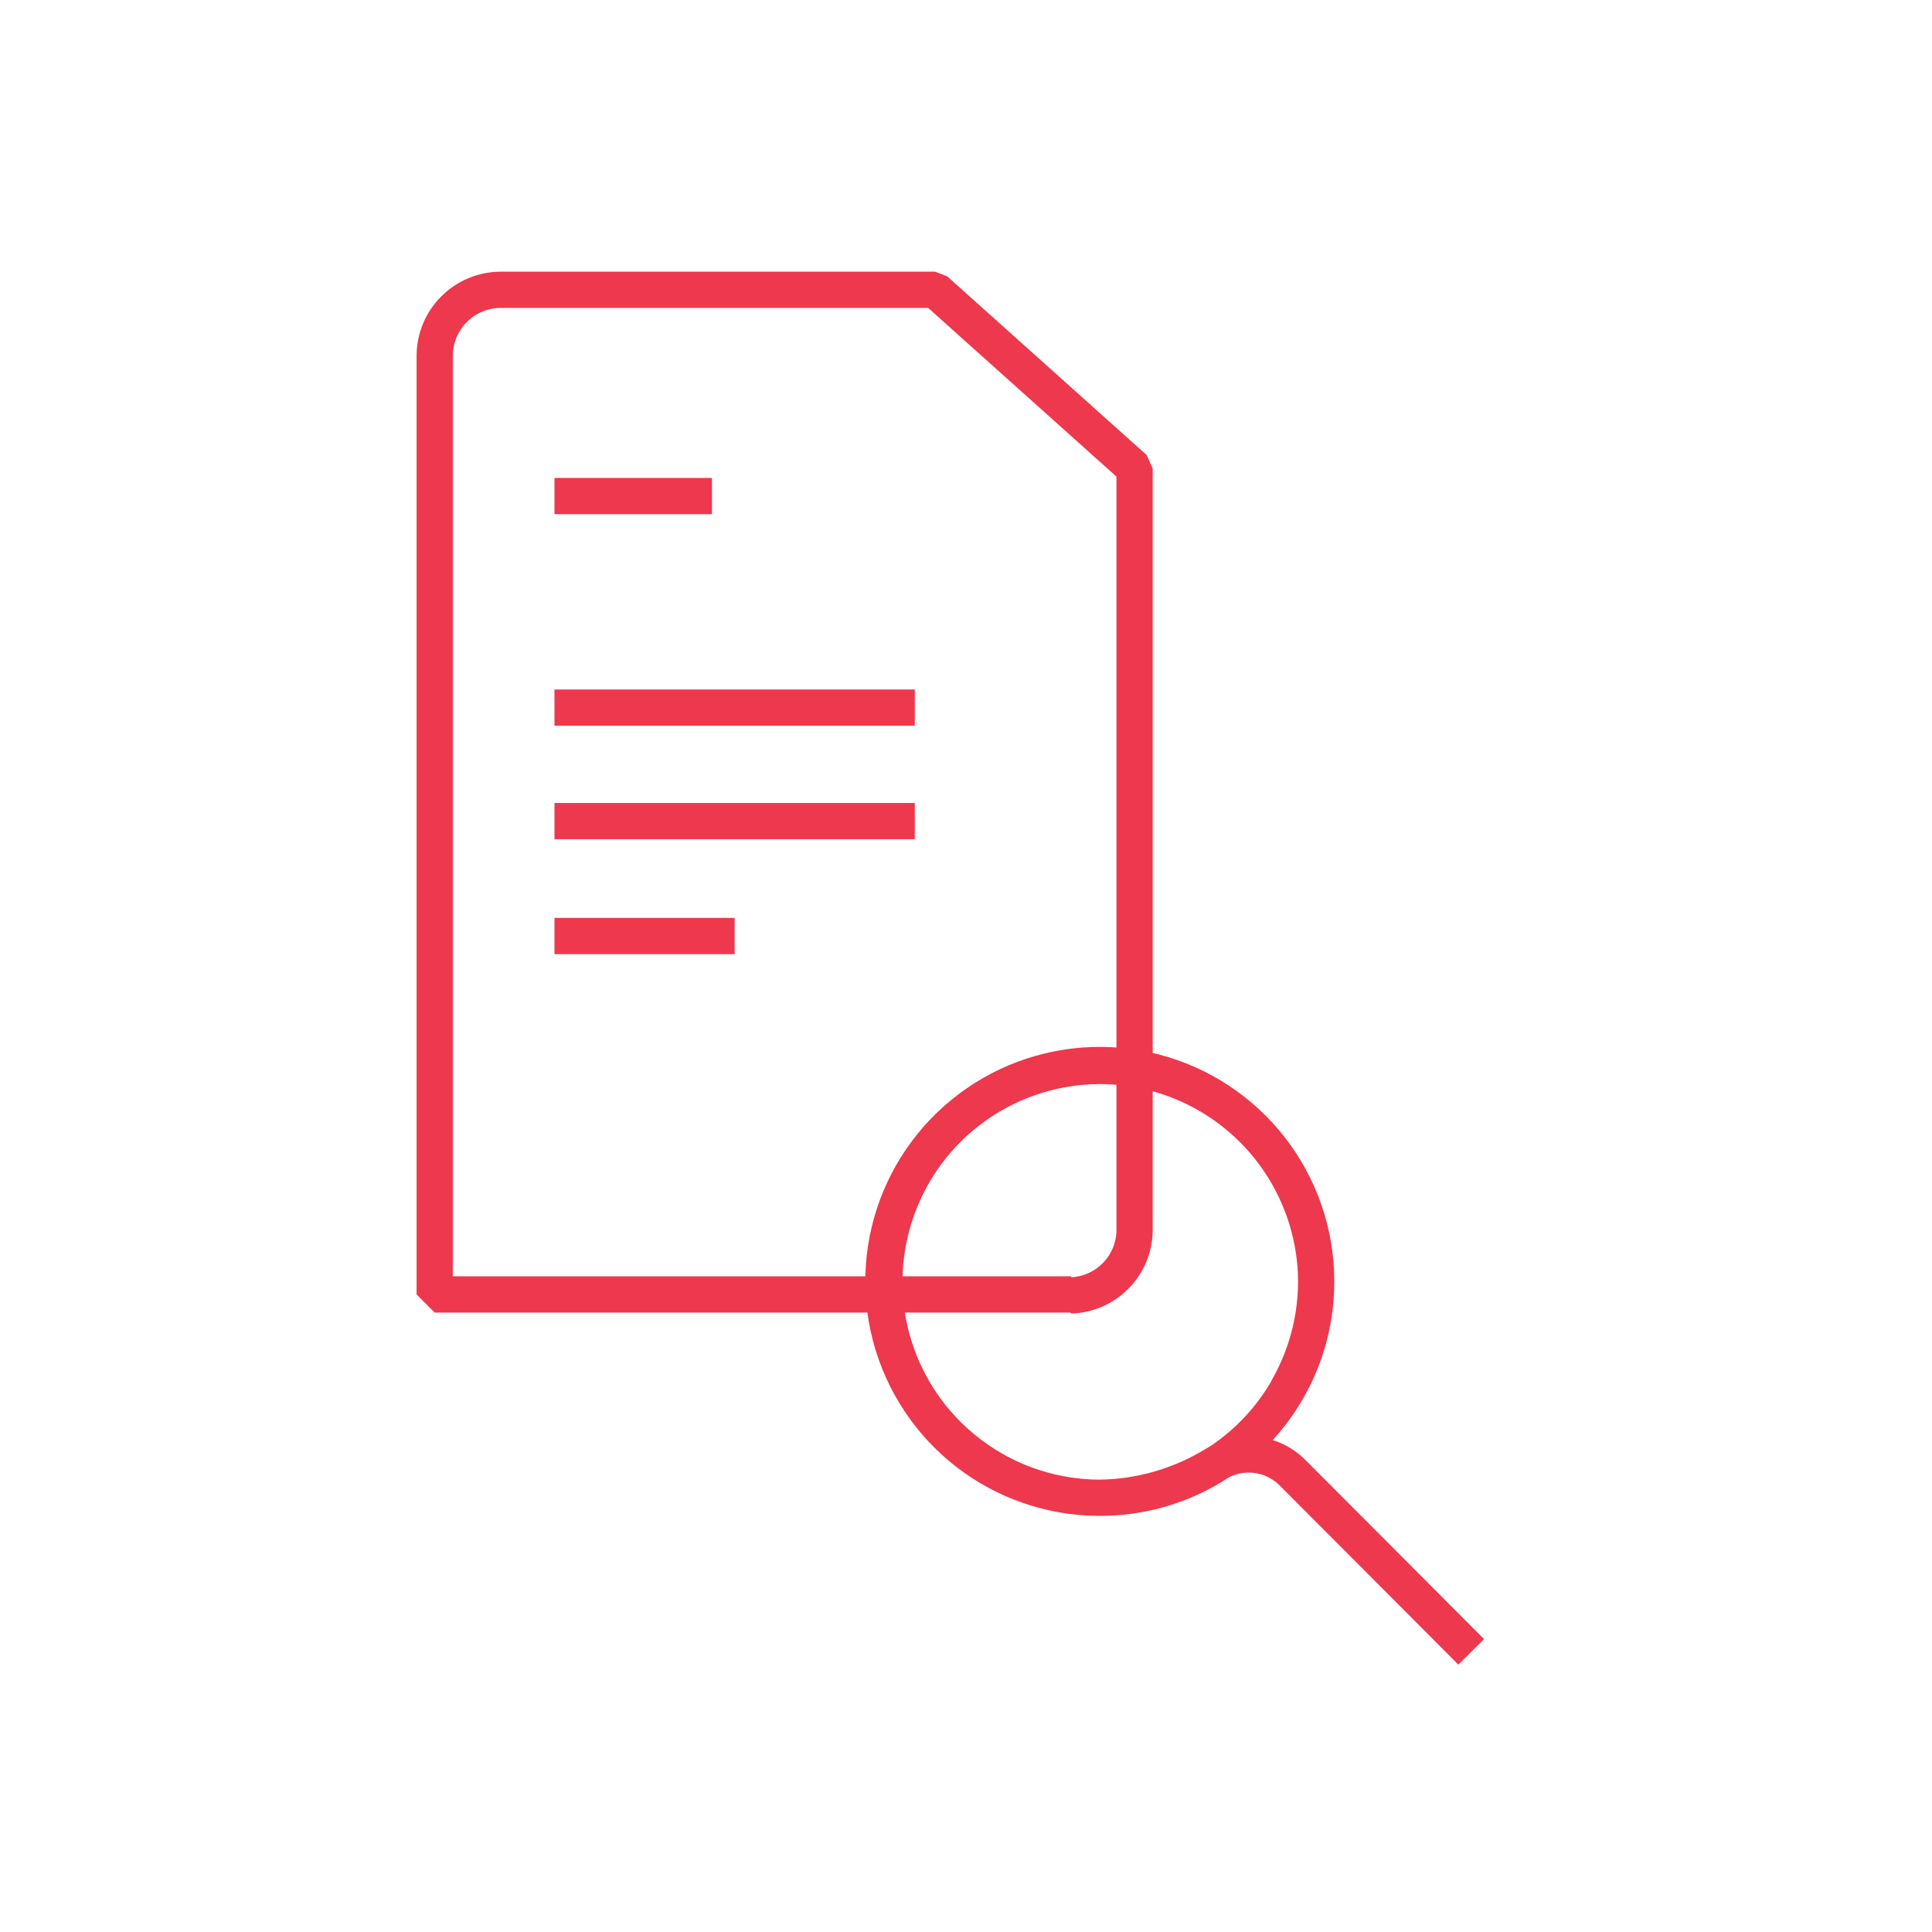 <svg width="40" height="40" viewBox="0 0 40 40" fill="none" xmlns="http://www.w3.org/2000/svg">
<path d="M11.48 19.38H15.21M11.48 17H18.94M11.48 10.27H14.74M11.48 14.65H18.94M22.17 26.8H9V7.35C9.005 6.992 9.15 6.65 9.405 6.398C9.659 6.145 10.002 6.003 10.36 6H19.36L23.49 9.7V25.47C23.488 25.822 23.349 26.16 23.102 26.411C22.856 26.663 22.522 26.81 22.17 26.82V26.8Z" stroke="#EE384D" stroke-width="0.75" stroke-linejoin="bevel"/>
<path d="M30.46 34.2L26.76 30.49C26.555 30.284 26.285 30.153 25.997 30.121C25.707 30.088 25.416 30.155 25.17 30.31C24.442 30.76 23.605 31.002 22.75 31.01C21.765 31.005 20.808 30.676 20.029 30.073C19.25 29.47 18.691 28.627 18.439 27.675C18.187 26.722 18.256 25.713 18.636 24.804C19.015 23.895 19.684 23.136 20.539 22.645C21.393 22.154 22.386 21.959 23.362 22.089C24.339 22.219 25.245 22.668 25.941 23.366C26.637 24.063 27.084 24.971 27.212 25.948C27.34 26.924 27.142 27.916 26.65 28.77M22.75 22.07C21.867 22.076 21.006 22.343 20.275 22.838C19.544 23.332 18.975 24.033 18.642 24.85C18.308 25.667 18.224 26.565 18.399 27.43C18.575 28.295 19.003 29.089 19.63 29.711C20.256 30.333 21.052 30.756 21.919 30.926C22.785 31.096 23.682 31.006 24.497 30.667C25.312 30.327 26.009 29.754 26.499 29.02C26.988 28.286 27.25 27.423 27.25 26.54C27.249 25.951 27.131 25.367 26.904 24.824C26.677 24.28 26.345 23.787 25.927 23.371C25.509 22.956 25.013 22.627 24.468 22.404C23.923 22.181 23.339 22.067 22.75 22.07Z" stroke="#EE384D" stroke-width="0.75" stroke-linejoin="bevel"/>
</svg>
